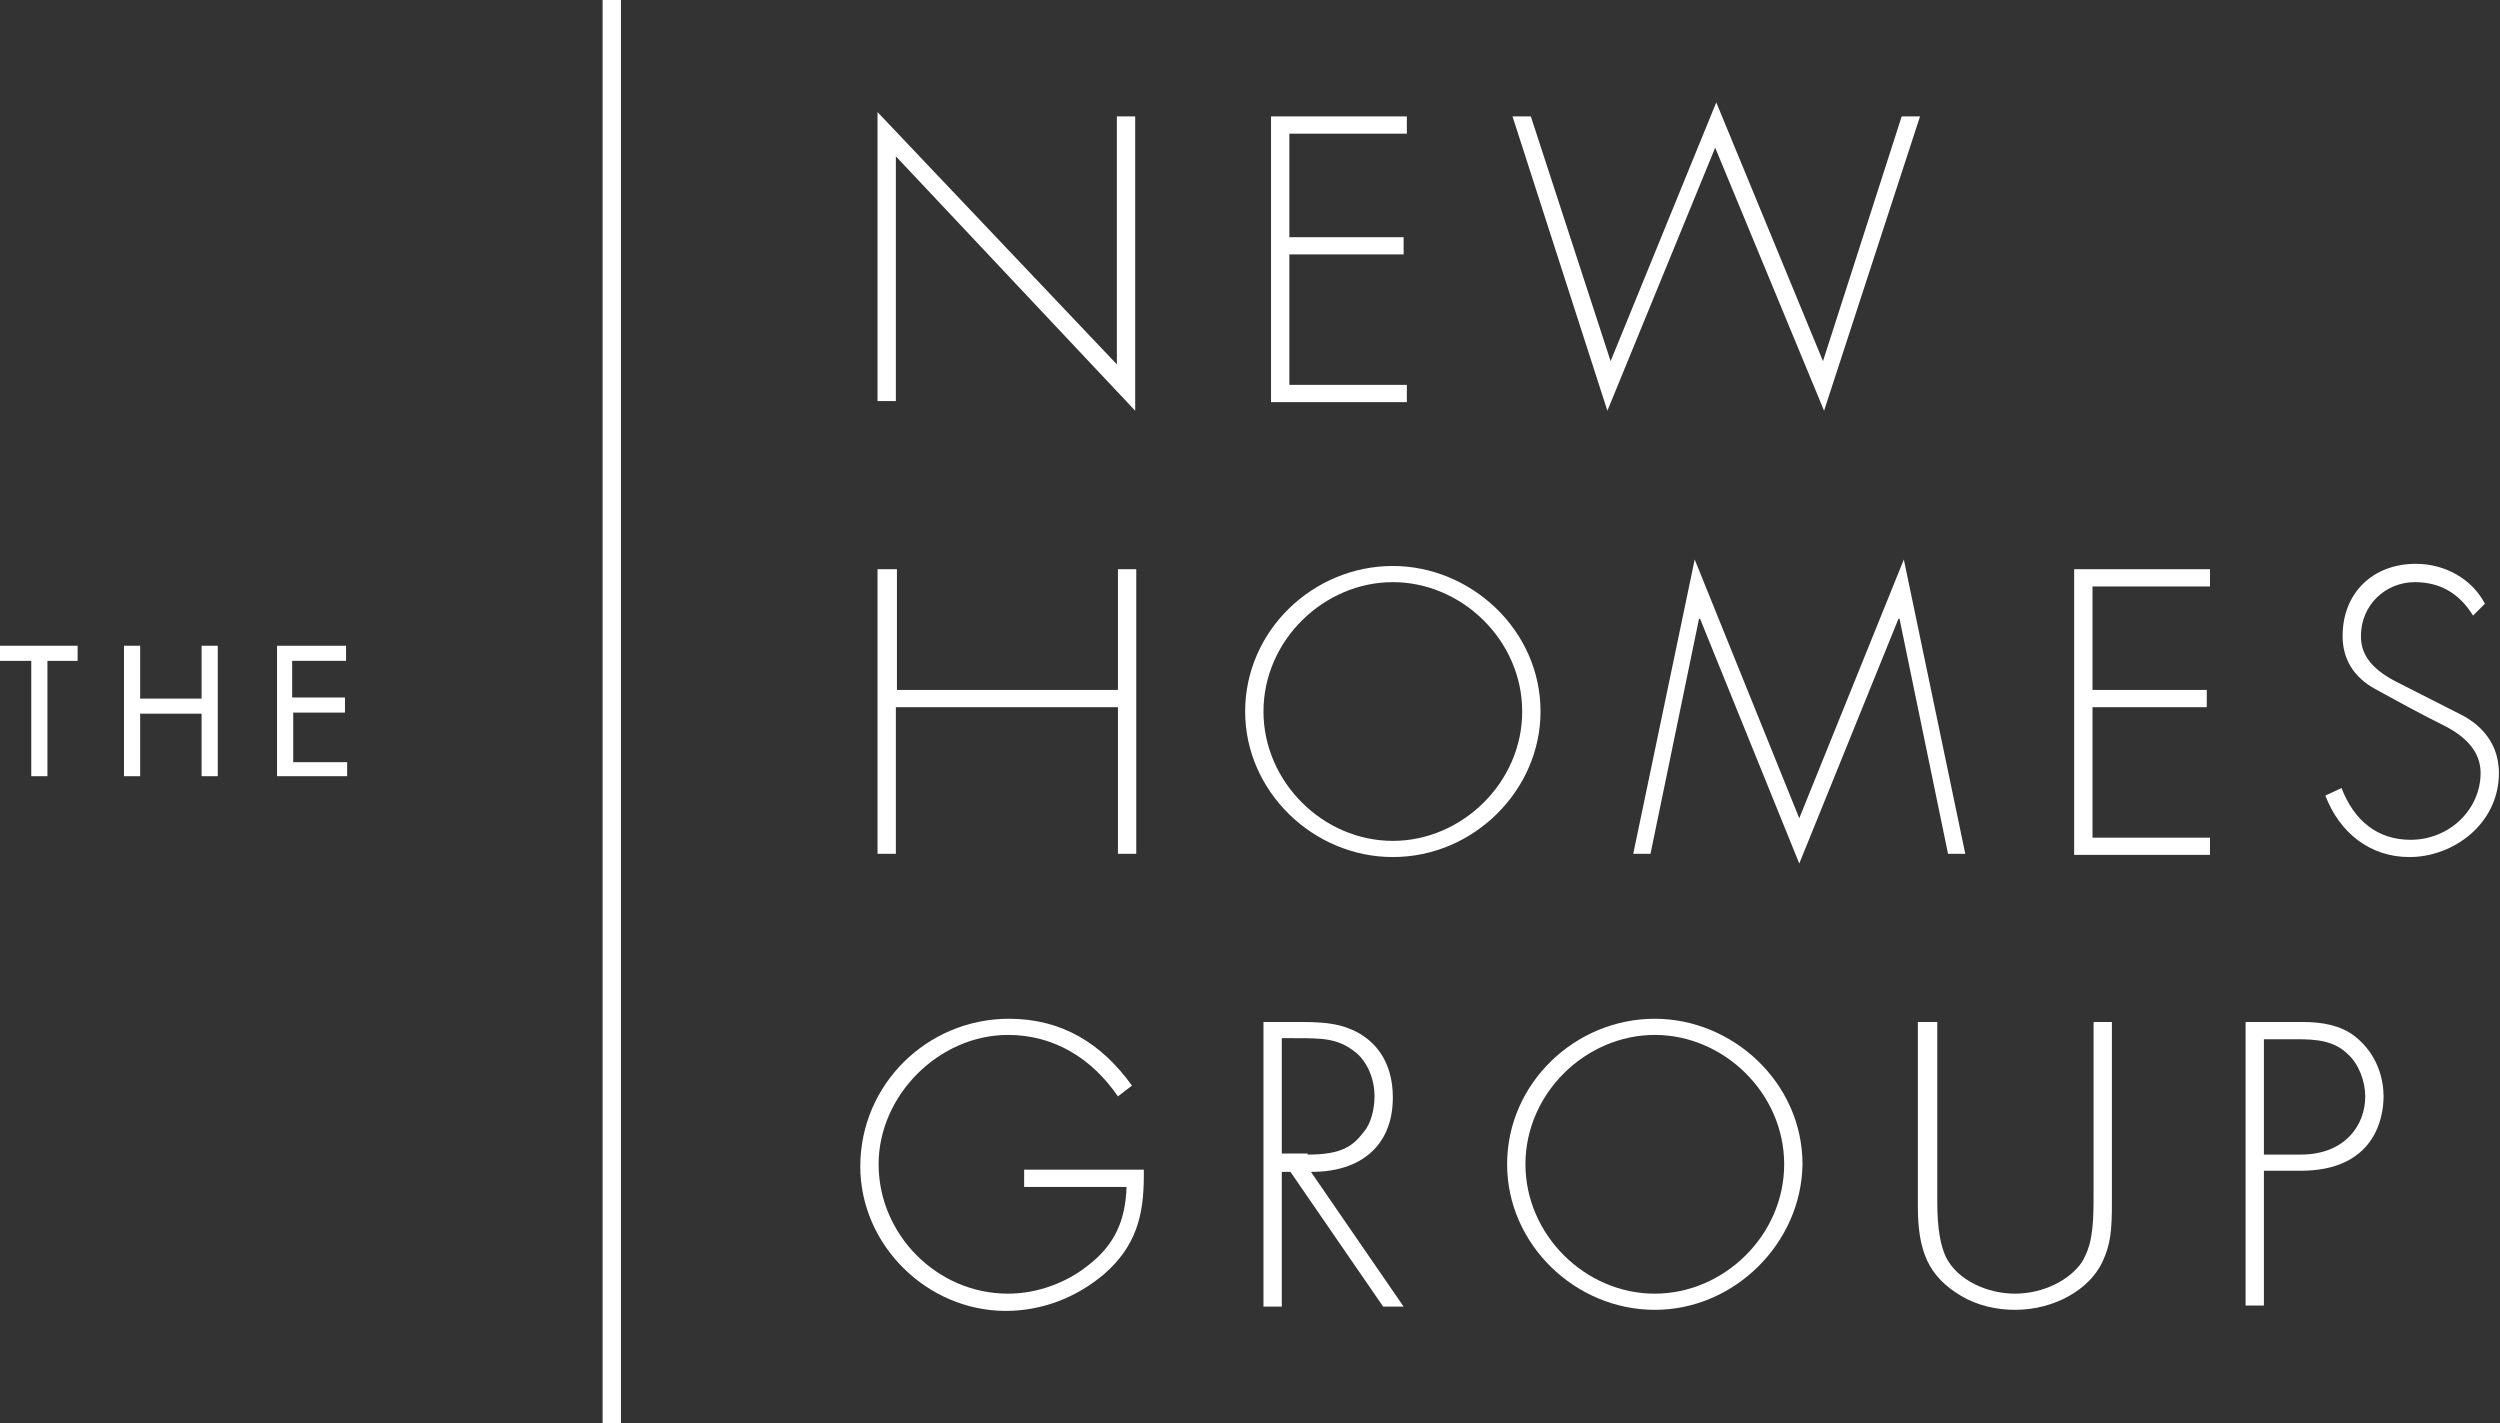 <?xml version="1.0" encoding="UTF-8"?> <svg xmlns="http://www.w3.org/2000/svg" xmlns:xlink="http://www.w3.org/1999/xlink" xmlns:a="http://ns.adobe.com/AdobeSVGViewerExtensions/3.0/" version="1.1" x="0px" y="0px" width="231.9px" height="132px" viewBox="0 0 231.9 132" style="enable-background:new 0 0 231.9 132;" xml:space="preserve"><rect x="0" y="0" width="231.9" height="132" fill="#333333" stroke="none"/> <style type="text/css"> .st0{fill:#FFFFFF;} </style> <defs> </defs> <g> <path class="st0" d="M7.2,59.9v1.4H4.4V72H2.9V61.3H0v-1.4H7.2z"></path> <path class="st0" d="M13,59.9v4.9h5.7v-4.9h1.5V72h-1.5v-5.8H13V72h-1.5V59.9H13z"></path> <path class="st0" d="M32.1,59.9v1.4h-5v3.4H32v1.4h-4.8v4.6h5V72h-6.5V59.9H32.1z"></path> </g> <g> <rect x="55.9" class="st0" width="1.7" height="132"></rect> </g> <g> <g> <path class="st0" d="M81.4,10.4l22.2,23.4v-23h1.7v27.3L83.1,14.5v22.7h-1.7V10.4z"></path> <path class="st0" d="M159.2,9.5l9.9,24l7.3-22.7h1.7l-8.9,27.3l-10.1-24.4l-10,24.4l-8.8-27.3h1.7l7.4,22.7L159.2,9.5z"></path> </g> <path class="st0" d="M129.2,79.5c-7.4,0-13.7-6.1-13.7-13.5c0-7.5,6.3-13.5,13.7-13.5c7.2,0,13.7,5.9,13.7,13.5 C142.9,73.3,136.7,79.5,129.2,79.5z M141.2,66c0-6.6-5.6-12-12-12c-6.4,0-12,5.4-12,12c0,6.5,5.5,12,12,12 C135.6,78,141.2,72.6,141.2,66z"></path> <path class="st0" d="M166.9,75.9l9.7-24l5.7,27.3h-1.6l-4.5-21.8h-0.1l-9.2,22.7l-9.2-22.7h-0.1l-4.5,21.8h-1.6l5.7-27.3 L166.9,75.9z"></path> <path class="st0" d="M205,52.8v1.6h-10.9V64h10.6v1.6h-10.6v12.1H205v1.6h-12.6V52.8H205z"></path> <path class="st0" d="M229.4,57.1c-1.3-2.1-3.1-3.1-5.4-3.1c-2.7,0-5,2.1-5,5c0,1.4,0.6,2.9,3.4,4.3c2,1,4.1,2.1,6.1,3.1 c0.9,0.5,3.3,2,3.3,5.3c0,4.7-4.2,7.8-8.3,7.8c-3.7,0-6.5-2.3-7.8-5.7l1.5-0.7c1.2,3.1,3.4,4.8,6.4,4.8c3.6,0,6.5-2.8,6.5-6.2 c0-1.6-0.9-3.2-3.6-4.5c-2.2-1.1-4.2-2.2-6.2-3.3c-2-1.1-3-2.8-3-4.9c0-4,2.8-6.7,6.8-6.7c2.7,0,5.2,1.4,6.4,3.7L229.4,57.1z"></path> <g> <path class="st0" d="M103.7,101.7c-2.4-3.5-5.9-5.7-10.2-5.7c-6.4,0-12,5.6-12,12c0,6.5,5.4,12,12,12c2.7,0,5.4-1,7.4-2.6 c2.5-1.9,3.5-4.2,3.6-7.3H95v-1.6h11.1v0.6c0,3.6-0.7,6.5-3.7,9.1c-2.6,2.2-5.8,3.4-9.1,3.4c-7.3,0-13.5-6.1-13.5-13.4 c0-7.6,6.2-13.7,13.8-13.7c4.9,0,8.6,2.3,11.4,6.2L103.7,101.7z"></path> <path class="st0" d="M120.8,94.8c2.6,0,3.7,0.3,4.8,0.8c1.9,0.9,3.6,2.8,3.6,6.2c0,4.5-3,6.9-7.5,6.9h-0.1l8.6,12.5h-1.9 l-8.6-12.5h-0.8v12.5h-1.7V94.8H120.8z M121.3,107.1c3.2,0,4.2-0.8,5.2-2.1c0.7-0.8,1-2.2,1-3.3c0-1.8-0.8-3.4-1.9-4.2 c-1.6-1.2-2.9-1.2-5.7-1.2h-1v10.7H121.3z"></path> <path class="st0" d="M153.5,121.5c-7.4,0-13.7-6.1-13.7-13.5c0-7.5,6.3-13.5,13.7-13.5c7.2,0,13.7,5.9,13.7,13.5 C167.1,115.3,160.9,121.5,153.5,121.5z M165.5,108c0-6.6-5.6-12-12-12c-6.4,0-12,5.4-12,12c0,6.5,5.5,12,12,12 C159.9,120,165.5,114.6,165.5,108z"></path> <path class="st0" d="M178,94.8h1.7v16.6c0,2.6,0.3,4.1,0.8,5.2c1.1,2.2,3.9,3.4,6.4,3.4c2.7,0,5.1-1.3,6.2-2.9 c0.9-1.5,1.1-3,1.1-6V94.8h1.7v16.7c0,2.6-0.1,3.9-0.9,5.6c-1.2,2.5-4.4,4.4-8.1,4.4c-1.7,0-3.5-0.4-5-1.3c-3-1.8-4-4.1-4-8.3 V94.8z"></path> </g> <path class="st0" d="M81.5,52.8h1.7V64h20.5V52.8h1.7v26.4h-1.7V65.6H83.1v13.6h-1.7V52.8z"></path> </g> <path class="st0" d="M130.5,10.8v1.6h-10.9V22h10.6v1.6h-10.6v12.1h10.9v1.6h-12.6V10.8H130.5z"></path> <path class="st0" d="M213.6,94.8c1.8,0,3.5,0.3,4.8,1.3c2.2,1.7,2.7,4.1,2.7,5.6c0,2.1-0.9,6.9-7.7,6.9H210v12.5h-1.7V94.8H213.6z M213.4,107.1c4.1,0,6-2.7,6-5.4c0-1.4-0.6-3-1.6-3.9c-1.3-1.3-3-1.4-4.8-1.4h-3v10.7H213.4z"></path> </svg> 